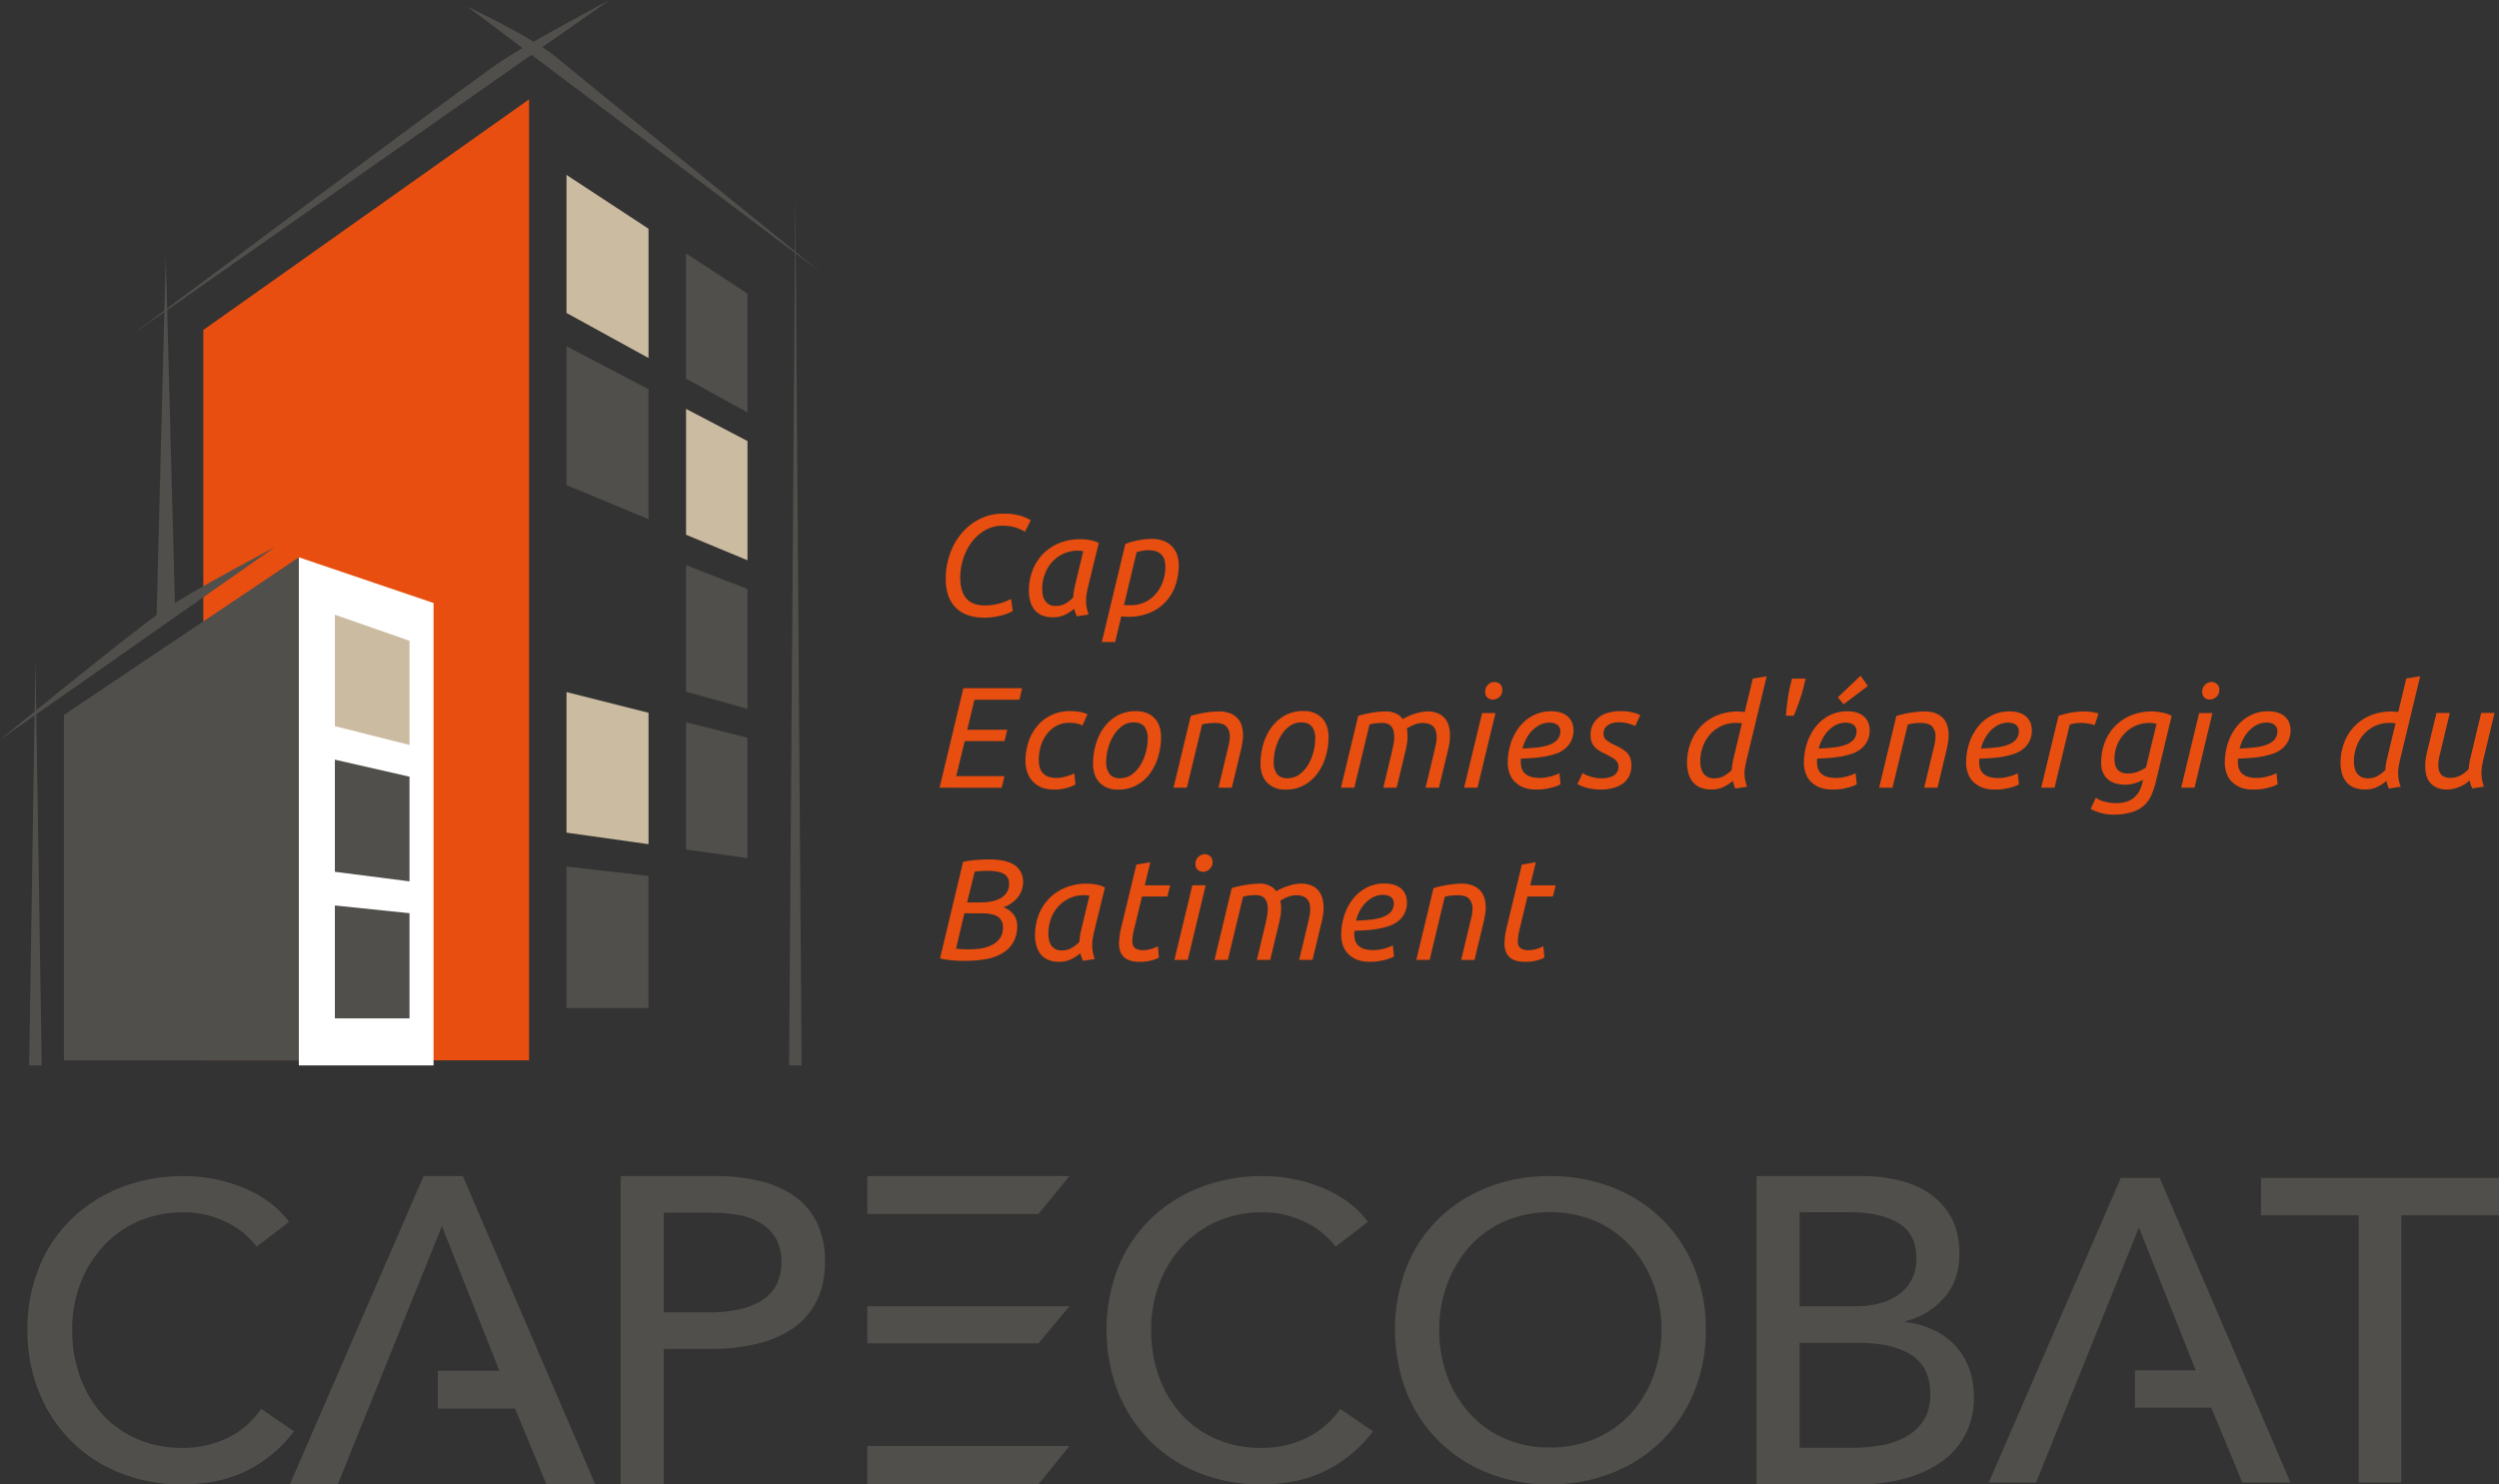 <svg id="Calque_1" data-name="Calque 1" xmlns="http://www.w3.org/2000/svg" viewBox="0 0 1136.3 675.14"><rect x="0" y="0" width="1136.3" height="675.14" fill="#333333" stroke="none"/><defs><style>.cls-1{fill:#e84e0f;}.cls-2{fill:#514f4b;}.cls-3{fill:#fff;}.cls-4{fill:#cbbba0;}.cls-5{isolation:isolate;}</style></defs><title>Plan de travail 1</title><polygon class="cls-1" points="92.45 482.29 240.58 482.29 240.58 45.18 92.45 150.08 92.45 482.29"/><polygon class="cls-2" points="29.08 482.29 135.9 482.29 135.9 253.48 29.08 325.14 29.08 482.29"/><polygon class="cls-3" points="197.14 484.59 135.89 484.59 135.89 253.48 197.14 274.26 197.14 484.59"/><polygon class="cls-2" points="257.59 394.15 257.59 458.48 294.88 458.5 294.88 398.39 257.59 394.15"/><polygon class="cls-4" points="257.59 79.55 257.59 142.34 294.88 162.83 294.88 104.03 257.59 79.55"/><polygon class="cls-2" points="339.88 187.57 339.88 133.57 311.95 115.24 311.95 172.22 339.88 187.57"/><polygon class="cls-4" points="339.88 254.83 339.88 200.6 311.95 185.97 311.95 243.22 339.88 254.83"/><polygon class="cls-2" points="257.59 157.49 257.59 220.64 294.88 236.13 294.88 177.02 257.59 157.49"/><polygon class="cls-2" points="339.88 322.4 339.88 267.91 311.95 257.05 311.95 314.61 339.88 322.4"/><polygon class="cls-4" points="257.59 314.77 257.59 378.71 294.88 383.96 294.88 324.19 257.59 314.77"/><polygon class="cls-2" points="339.88 390.29 339.88 335.55 311.95 328.5 311.95 386.36 339.88 390.29"/><polygon class="cls-2" points="152.27 411.83 152.27 463.17 186.21 463.2 186.21 415.35 152.27 411.83"/><g class="cls-5"><polygon class="cls-4" points="152.27 279.59 152.27 330.27 186.21 338.83 186.21 291.46 152.27 279.59"/><polygon class="cls-2" points="152.27 345.51 152.27 396.52 186.21 400.87 186.21 353.26 152.27 345.51"/></g><polygon class="cls-2" points="71.09 284.68 75.37 116.46 79.64 278.25 71.09 284.68"/><path class="cls-2" d="M59.7,152.44S211.7,38.92,226,29.14,277.23,0,277.23,0Z"/><path class="cls-2" d="M0,336.43s59.34-48.59,73.63-58.38,51.25-29.13,51.25-29.13Z"/><path class="cls-2" d="M252.79,25.92C263.69,35,373,123.69,373,123.69L212.51,3S241.88,16.88,252.79,25.92Z"/><polygon class="cls-2" points="358.8 484.59 361.64 89.1 364.49 484.59 358.8 484.59"/><polygon class="cls-2" points="13.26 484.59 16.11 299.83 18.96 484.59 13.26 484.59"/><path class="cls-2" d="M133.66,651a59.74,59.74,0,0,1-20.55,17.43q-12.61,6.69-30.34,6.7a74.88,74.88,0,0,1-28.18-5.2,65.45,65.45,0,0,1-22.23-14.51A66.72,66.72,0,0,1,17.74,633.2a74.49,74.49,0,0,1-5.27-28.38,73.59,73.59,0,0,1,5.37-28.54,64.32,64.32,0,0,1,14.9-22.07A67.83,67.83,0,0,1,55.25,540a77.23,77.23,0,0,1,28.27-5.08,73.75,73.75,0,0,1,13.76,1.32,68.47,68.47,0,0,1,13.39,4,55.27,55.27,0,0,1,11.68,6.5,42.22,42.22,0,0,1,9.05,9l-14.7,11.31a36.73,36.73,0,0,0-13.85-11.21,42.94,42.94,0,0,0-19.33-4.44,50.35,50.35,0,0,0-21,4.24,47.78,47.78,0,0,0-15.92,11.59A52.35,52.35,0,0,0,36.4,584.19a59.15,59.15,0,0,0-3.58,20.63,62.34,62.34,0,0,0,3.49,21.11A50.85,50.85,0,0,0,46.3,643a46,46,0,0,0,15.84,11.39A50.43,50.43,0,0,0,83,658.55,46.35,46.35,0,0,0,103.51,654a39.58,39.58,0,0,0,15.26-13.21Z"/><path class="cls-2" d="M153.59,675.12H131.82L192.61,534.9h17.83l60.2,140.22H248.47l-14.26-34.46H199.08V623.44h28l-26.15-65.75Z"/><path class="cls-2" d="M925.81,674.28H904.3l60.06-138.54H982l59.49,138.54h-21.91l-14.09-34H970.76v-17h27.65l-25.83-65Z"/><path class="cls-2" d="M282.21,534.9H325a87.19,87.19,0,0,1,20.6,2.29,44.67,44.67,0,0,1,15.84,7,31.8,31.8,0,0,1,10.1,12.07,40.06,40.06,0,0,1,3.57,17.62q0,10.49-3.87,18a33.2,33.2,0,0,1-10.68,12.28,47.77,47.77,0,0,1-16.26,7A86.46,86.46,0,0,1,324,613.53H301.82v61.59H282.21Zm19.61,62h20.79a63.15,63.15,0,0,0,13.17-1.28,32.58,32.58,0,0,0,10.39-4,18.55,18.55,0,0,0,6.74-7,22.11,22.11,0,0,0,2.38-10.69,20.83,20.83,0,0,0-2.48-10.58,19.87,19.87,0,0,0-6.74-6.93,28.73,28.73,0,0,0-10.19-3.78A72.13,72.13,0,0,0,323,551.56H301.82Z"/><path class="cls-2" d="M394.38,657.49a.2.2,0,0,0,.2.2h91.69l-14.1,17.43H394.38Zm0-63.37h91.89L472.17,611H394.58a.2.2,0,0,0-.2.2Zm0-59.22h91.89l-14.1,17.25H394.38Z"/><path class="cls-2" d="M624.29,651a59.89,59.89,0,0,1-20.54,17.43q-12.63,6.69-30.35,6.7a75,75,0,0,1-28.18-5.2A65.59,65.59,0,0,1,523,655.43a66.34,66.34,0,0,1-14.59-22.23,78.79,78.79,0,0,1,.08-56.92,64.44,64.44,0,0,1,14.89-22.07A68,68,0,0,1,545.88,540a77.21,77.21,0,0,1,28.28-5.08,74,74,0,0,1,13.76,1.32,68.67,68.67,0,0,1,13.39,4,55.7,55.7,0,0,1,11.67,6.5,42,42,0,0,1,9,9l-14.71,11.31a36.57,36.57,0,0,0-13.85-11.21,42.82,42.82,0,0,0-19.31-4.44,50.34,50.34,0,0,0-21,4.24,47.82,47.82,0,0,0-15.93,11.59A52.33,52.33,0,0,0,527,584.19a59.38,59.38,0,0,0-3.57,20.63,62.58,62.58,0,0,0,3.47,21.11,51,51,0,0,0,10,17.07,46,46,0,0,0,15.83,11.39,50.53,50.53,0,0,0,20.82,4.16A46.23,46.23,0,0,0,594.13,654a39.54,39.54,0,0,0,15.27-13.21Z"/><path class="cls-2" d="M775.64,604.82a72.85,72.85,0,0,1-5.38,28.38,67.29,67.29,0,0,1-14.79,22.23A66.21,66.21,0,0,1,733,669.94a75.59,75.59,0,0,1-28.28,5.2,74.74,74.74,0,0,1-28.16-5.2,65.29,65.29,0,0,1-37-36.74,79.48,79.48,0,0,1,0-56.92,64,64,0,0,1,14.69-22.07A67,67,0,0,1,676.6,540a76.3,76.3,0,0,1,28.16-5.08A77.17,77.17,0,0,1,733,540a66.77,66.77,0,0,1,22.43,14.23,65.2,65.2,0,0,1,14.79,22.07A73.23,73.23,0,0,1,775.64,604.82Zm-20.17,0a59.38,59.38,0,0,0-3.58-20.63,52.65,52.65,0,0,0-10.17-17.07,48,48,0,0,0-15.93-11.59,53.78,53.78,0,0,0-41.86,0,47,47,0,0,0-15.83,11.59A53.31,53.31,0,0,0,658,584.19a58.92,58.92,0,0,0-3.58,20.63A60.24,60.24,0,0,0,658,625.75a51,51,0,0,0,10.17,17A47.19,47.19,0,0,0,684,654.21a50.19,50.19,0,0,0,20.73,4.14,51.45,51.45,0,0,0,20.93-4.14,46.82,46.82,0,0,0,16-11.41,51.13,51.13,0,0,0,10.17-17A60.71,60.71,0,0,0,755.47,604.82Z"/><path class="cls-2" d="M798.7,534.9H847a72.37,72.37,0,0,1,15.83,1.79A42.14,42.14,0,0,1,877,542.63a32.25,32.25,0,0,1,10.1,10.9q3.84,6.74,3.84,16.82Q891,582,884.25,590a34.36,34.36,0,0,1-17.83,10.9v.4a40.39,40.39,0,0,1,12.48,3.47,32.24,32.24,0,0,1,9.91,7,30.57,30.57,0,0,1,6.42,10.31,36.72,36.72,0,0,1,2.29,13.27,34.68,34.68,0,0,1-15.45,30,52.78,52.78,0,0,1-16.74,7.33,81.36,81.36,0,0,1-20.49,2.48H798.7Zm19.61,59.22h25.54a42.81,42.81,0,0,0,10.6-1.28,26.06,26.06,0,0,0,8.8-4,19.26,19.26,0,0,0,5.94-6.72,20.53,20.53,0,0,0,2.19-9.8q0-11.31-8.32-16.15t-22.38-4.85H818.31Zm0,64.37h24.55a70.39,70.39,0,0,0,12.37-1.1,35.77,35.77,0,0,0,11.3-3.86,22.46,22.46,0,0,0,8.1-7.43q3.09-4.64,3.09-11.79c0-8.31-2.86-14.32-8.53-18s-13.86-5.55-24.54-5.55H818.31Z"/><path class="cls-2" d="M1091.89,674.28h-19.38V552.77h-44.42v-17H1136.3v17h-44.41Z"/><path class="cls-1" d="M447.19,280.89a21,21,0,0,1-7.47-1.25,14.25,14.25,0,0,1-5.38-3.51,15.07,15.07,0,0,1-3.25-5.52,23.2,23.2,0,0,1-1.06-7.29,34.05,34.05,0,0,1,1.86-11.23,30,30,0,0,1,5.28-9.45,25.69,25.69,0,0,1,8.27-6.56,23.21,23.21,0,0,1,10.76-2.45,25.32,25.32,0,0,1,8.14,1.05,18.07,18.07,0,0,1,4.34,1.95l-2.63,5.23A17.57,17.57,0,0,0,462,240a19.12,19.12,0,0,0-6.11-.89,15.49,15.49,0,0,0-8.1,2.14,20.59,20.59,0,0,0-6.07,5.47,25.64,25.64,0,0,0-3.78,7.58,28,28,0,0,0-1.31,8.32q0,12.74,11.05,12.74a24.18,24.18,0,0,0,4.2-.33,30.85,30.85,0,0,0,3.3-.76,23.11,23.11,0,0,0,2.55-.93l2-.94.78,5.5a16.62,16.62,0,0,1-2.07,1,23.31,23.31,0,0,1-3,1,31.2,31.2,0,0,1-8.23,1.05Z"/><path class="cls-1" d="M489.62,280.31c-.22-.49-.42-1-.64-1.6a13.93,13.93,0,0,1-.54-1.87,19.59,19.59,0,0,1-3.84,2.6,12.08,12.08,0,0,1-5.94,1.31,12.34,12.34,0,0,1-4.94-.91,8.69,8.69,0,0,1-3.35-2.53,10.49,10.49,0,0,1-1.92-3.87,17.88,17.88,0,0,1-.62-4.89A25.48,25.48,0,0,1,469.3,260a21.65,21.65,0,0,1,4.4-7.45,22,22,0,0,1,7.38-5.3,25.08,25.08,0,0,1,10.37-2,24.42,24.42,0,0,1,4.11.4,12.94,12.94,0,0,1,4.05,1.31l-5,20.48c-.22,1-.4,2-.55,2.87a17.09,17.09,0,0,0-.23,2.89,17.49,17.49,0,0,0,.27,3,18.22,18.22,0,0,0,.91,3.29Zm-9.71-4.72a8.81,8.81,0,0,0,4.69-1.17,14.86,14.86,0,0,0,3.4-2.74c0-.73.11-1.51.22-2.31s.25-1.63.43-2.45l3.91-16.19a4.32,4.32,0,0,0-1.07-.2c-.51,0-.95-.06-1.33-.06a15.53,15.53,0,0,0-6.74,1.44,16.26,16.26,0,0,0-5.12,3.8,16.82,16.82,0,0,0-3.26,5.56,19.46,19.46,0,0,0-1.14,6.63,16.51,16.51,0,0,0,.25,2.78,6.74,6.74,0,0,0,1,2.47,5.6,5.6,0,0,0,1.83,1.76A5.67,5.67,0,0,0,479.91,275.59Z"/><path class="cls-1" d="M523.65,245.11a15.29,15.29,0,0,1,5.51.91,10.55,10.55,0,0,1,3.8,2.53,10.25,10.25,0,0,1,2.27,3.78,14.94,14.94,0,0,1,.74,4.81,27.9,27.9,0,0,1-1.36,8.69,21.14,21.14,0,0,1-4.23,7.5,20.37,20.37,0,0,1-7.18,5.2,24.7,24.7,0,0,1-10.27,2c-.47,0-1,0-1.56-.07a8.93,8.93,0,0,1-1.51-.18L507.06,292H501l10.69-44.58a30.14,30.14,0,0,1,6-1.69A32.91,32.91,0,0,1,523.65,245.11Zm-12.55,30a10.12,10.12,0,0,0,1.41.16c.51,0,1,0,1.46,0A14.8,14.8,0,0,0,525.63,270a17.39,17.39,0,0,0,3.15-5.6,19.36,19.36,0,0,0,1.12-6.63,13.06,13.06,0,0,0-.32-2.8,5.67,5.67,0,0,0-1.22-2.42,6.17,6.17,0,0,0-2.38-1.67,10.47,10.47,0,0,0-3.85-.62,14,14,0,0,0-3,.31c-.91.18-1.67.38-2.29.53Z"/><path class="cls-1" d="M427.23,358.26,438.05,313h26.71l-1.24,5.27H443.08l-3.27,13.65H458l-1.23,5.16h-18.1L434.79,353h21.94l-1.24,5.29Z"/><path class="cls-1" d="M466.27,346.11a27.66,27.66,0,0,1,1.34-8.56,21.72,21.72,0,0,1,3.93-7.23,19,19,0,0,1,15.08-6.87,26.93,26.93,0,0,1,4.12.31,12.71,12.71,0,0,1,3.73,1.14L492.18,330a8.93,8.93,0,0,0-2.45-.91,15.64,15.64,0,0,0-3.62-.34,11.73,11.73,0,0,0-5.74,1.4,13.85,13.85,0,0,0-4.36,3.74,16.84,16.84,0,0,0-2.73,5.34,21.42,21.42,0,0,0-.94,6.31,13.65,13.65,0,0,0,.36,3.18,6.53,6.53,0,0,0,1.27,2.65,6,6,0,0,0,2.44,1.79,9.93,9.93,0,0,0,3.9.67,15.54,15.54,0,0,0,2.46-.23c.87-.18,1.69-.35,2.43-.58s1.4-.44,2-.66a5.85,5.85,0,0,0,1.29-.68l.51,5.13a14.81,14.81,0,0,1-3.85,1.55,21.79,21.79,0,0,1-5.94.76,15.29,15.29,0,0,1-5.56-.94,11.41,11.41,0,0,1-4-2.71,11.25,11.25,0,0,1-2.47-4.1A15.18,15.18,0,0,1,466.27,346.11Z"/><path class="cls-1" d="M508.41,359.11A11.15,11.15,0,0,1,500,356c-2-2.13-3-5-3-8.73a32.14,32.14,0,0,1,1.06-8,25.53,25.53,0,0,1,3.43-7.72,19.91,19.91,0,0,1,6.07-5.8,17.06,17.06,0,0,1,9-2.29c3.58,0,6.36,1.07,8.38,3.18s3,5,3,8.72a31.43,31.43,0,0,1-1.09,8,24.89,24.89,0,0,1-3.43,7.69,18.93,18.93,0,0,1-6.07,5.8A16.61,16.61,0,0,1,508.41,359.11Zm1-5.16a8.88,8.88,0,0,0,5.27-1.69,15.19,15.19,0,0,0,3.91-4.35,22.79,22.79,0,0,0,2.45-5.85,24.36,24.36,0,0,0,.84-6.2,8.74,8.74,0,0,0-1.44-5.29c-1-1.29-2.6-2-5-2a8.66,8.66,0,0,0-5.25,1.71,14.88,14.88,0,0,0-3.91,4.34,21.7,21.7,0,0,0-2.45,5.85,23.25,23.25,0,0,0-.84,6.18A8.76,8.76,0,0,0,504.5,352C505.46,353.28,507.12,354,509.46,354Z"/><path class="cls-1" d="M539.68,358.26h-6.07l7.83-32.65a52.16,52.16,0,0,1,6.49-1.47,41.92,41.92,0,0,1,6.25-.56,14.05,14.05,0,0,1,5.05.83,8.83,8.83,0,0,1,3.42,2.22,8.72,8.72,0,0,1,1.94,3.38,14.4,14.4,0,0,1,.62,4.36,19.84,19.84,0,0,1-.27,3.16c-.18,1.11-.38,2.22-.64,3.35l-4.18,17.38h-6.07l3.84-16.06c.31-1.23.6-2.47.89-3.72a17.4,17.4,0,0,0,.42-3.6,6.59,6.59,0,0,0-1.44-4.34q-1.44-1.73-5.34-1.73a25.94,25.94,0,0,0-3.2.2,17.65,17.65,0,0,0-2.62.51Z"/><path class="cls-1" d="M584.53,359.11a11.15,11.15,0,0,1-8.38-3.16c-2-2.13-3-5-3-8.73a32.14,32.14,0,0,1,1.06-8,25.29,25.29,0,0,1,3.43-7.72,19.91,19.91,0,0,1,6.07-5.8,17,17,0,0,1,9-2.29,11.08,11.08,0,0,1,8.39,3.18c2,2.11,3,5,3,8.72a31,31,0,0,1-1.09,8,24.63,24.63,0,0,1-3.42,7.69,18.93,18.93,0,0,1-6.07,5.8A16.61,16.61,0,0,1,584.53,359.11Zm1.05-5.16a8.88,8.88,0,0,0,5.27-1.69,15.34,15.34,0,0,0,3.91-4.35,22.79,22.79,0,0,0,2.45-5.85,24.82,24.82,0,0,0,.84-6.2,8.8,8.8,0,0,0-1.44-5.29c-1-1.29-2.6-2-5-2a8.66,8.66,0,0,0-5.25,1.71,14.61,14.61,0,0,0-3.91,4.34,21.7,21.7,0,0,0-2.45,5.85,23.25,23.25,0,0,0-.84,6.18,8.76,8.76,0,0,0,1.42,5.29C581.58,353.28,583.24,354,585.58,354Z"/><path class="cls-1" d="M649,323.58a11.84,11.84,0,0,1,4.87.89,8.16,8.16,0,0,1,3.2,2.38,9.47,9.47,0,0,1,1.74,3.49,17.53,17.53,0,0,1,.51,4.21,23.41,23.41,0,0,1-.22,3.11,32.18,32.18,0,0,1-.62,3.22l-4.19,17.38h-6.07l3.85-16.06c.22-1,.47-2.14.76-3.36a16.2,16.2,0,0,0,.42-3.69,9.8,9.8,0,0,0-.29-2.43,5.44,5.44,0,0,0-1-2,4.93,4.93,0,0,0-1.93-1.36,7.9,7.9,0,0,0-3.07-.53,10.4,10.4,0,0,0-4,.82,20.6,20.6,0,0,0-3.27,1.67c.09.6.18,1.2.25,1.78s.09,1.18.09,1.73a19.76,19.76,0,0,1-.23,3.05c-.15,1-.33,2-.55,3l-4.18,17.38H629l3.84-16.06c.23-1,.47-2.14.74-3.41a20.09,20.09,0,0,0,.37-3.78,10.34,10.34,0,0,0-.26-2.38,5.56,5.56,0,0,0-.87-2,4.53,4.53,0,0,0-1.67-1.33,6.13,6.13,0,0,0-2.67-.49,25.37,25.37,0,0,0-3.18.2,18.08,18.08,0,0,0-2.58.51l-6.91,28.74h-6.07l7.83-32.65a49,49,0,0,1,6.42-1.47,41.92,41.92,0,0,1,6.25-.56,10.06,10.06,0,0,1,4.63,1,7.9,7.9,0,0,1,3,2.51,14.32,14.32,0,0,1,1.8-1,20.1,20.1,0,0,1,2.6-1.11,27.69,27.69,0,0,1,3.2-.92A16.19,16.19,0,0,1,649,323.58Z"/><path class="cls-1" d="M671.82,358.26h-6.08l8.17-33.94H680Zm7-40.08a3.64,3.64,0,0,1-2.51-.91,3.31,3.31,0,0,1-1-2.56,4.29,4.29,0,0,1,4.23-4.51,3.71,3.71,0,0,1,2.55.95,3.41,3.41,0,0,1,1,2.65A4,4,0,0,1,681.8,317,4.31,4.31,0,0,1,678.86,318.18Z"/><path class="cls-1" d="M698.52,359.11a15.91,15.91,0,0,1-5.76-.94,11.91,11.91,0,0,1-4-2.62,10.36,10.36,0,0,1-2.41-3.88,13.91,13.91,0,0,1-.77-4.72,28.5,28.5,0,0,1,1.35-8.8,24.34,24.34,0,0,1,3.92-7.52,19.33,19.33,0,0,1,6.2-5.18,17.48,17.48,0,0,1,8.29-1.93,14,14,0,0,1,4.61.69,8.62,8.62,0,0,1,3.13,1.86,7.61,7.61,0,0,1,1.8,2.72,8.92,8.92,0,0,1,.58,3.15,11.16,11.16,0,0,1-1.11,5.19,10.56,10.56,0,0,1-2.93,3.55,13.45,13.45,0,0,1-4.27,2.23,38.34,38.34,0,0,1-5.1,1.24,50.55,50.55,0,0,1-5.36.63c-1.8.11-3.51.2-5.11.28a8.42,8.42,0,0,0-.07.85v.53a10.4,10.4,0,0,0,.36,2.83,5.25,5.25,0,0,0,1.33,2.35,6.72,6.72,0,0,0,2.72,1.62,14.17,14.17,0,0,0,4.53.58,16.69,16.69,0,0,0,2.58-.23c.89-.18,1.74-.35,2.54-.58s1.53-.48,2.15-.75a4.57,4.57,0,0,0,1.34-.66l.53,5.15a19.77,19.77,0,0,1-4.22,1.51A23.91,23.91,0,0,1,698.52,359.11Zm-6.2-18.67c2.51-.09,4.82-.27,6.91-.49a22.64,22.64,0,0,0,5.43-1.25,9,9,0,0,0,3.56-2.37,5.94,5.94,0,0,0,1.27-3.92,4,4,0,0,0-.23-1.24,3.15,3.15,0,0,0-.8-1.23,4.24,4.24,0,0,0-1.53-.91,7.51,7.51,0,0,0-2.4-.35,9.82,9.82,0,0,0-4.3,1,13.2,13.2,0,0,0-3.53,2.58A15.33,15.33,0,0,0,694,336,19.09,19.09,0,0,0,692.32,340.44Z"/><path class="cls-1" d="M728.21,354a15.42,15.42,0,0,0,2.76-.26,7.18,7.18,0,0,0,2.49-.85,4.38,4.38,0,0,0,1.75-1.59,4.27,4.27,0,0,0,.69-2.51,4.14,4.14,0,0,0-.33-1.71,3.86,3.86,0,0,0-1.05-1.43,10.83,10.83,0,0,0-1.77-1.26L730.17,343c-1-.46-1.92-1-2.76-1.42a9.7,9.7,0,0,1-2.18-1.71,7.24,7.24,0,0,1-1.47-2.31,8.9,8.9,0,0,1-.51-3.23,9.76,9.76,0,0,1,3.51-7.87c2.36-2,5.76-3,10.26-3a22.55,22.55,0,0,1,5.51.62,15,15,0,0,1,3.29,1.16l-2.27,5a13.06,13.06,0,0,0-2.95-1.11,15.76,15.76,0,0,0-4.5-.6,11.91,11.91,0,0,0-2.49.26,6.91,6.91,0,0,0-2.24.89,4.71,4.71,0,0,0-1.63,1.63,4.54,4.54,0,0,0-.62,2.44,3.61,3.61,0,0,0,1.36,2.91,18.85,18.85,0,0,0,4.11,2.38,33.92,33.92,0,0,1,3,1.61,11.06,11.06,0,0,1,2.29,1.82,6.83,6.83,0,0,1,1.42,2.38,9.38,9.38,0,0,1,.49,3.27,10.36,10.36,0,0,1-1,4.81,9.25,9.25,0,0,1-2.89,3.47,12.74,12.74,0,0,1-4.43,2,19.87,19.87,0,0,1-5.54.71,22.41,22.41,0,0,1-4-.31,22.74,22.74,0,0,1-3.12-.67,11.37,11.37,0,0,1-2.22-.85,10.85,10.85,0,0,1-1.33-.66l2.33-4.95c.31.15.74.38,1.27.63a15.86,15.86,0,0,0,2,.8,13.15,13.15,0,0,0,2.51.63A15.63,15.63,0,0,0,728.21,354Z"/><path class="cls-1" d="M793.23,351.54a17.49,17.49,0,0,0,.27,3,15.88,15.88,0,0,0,.91,3.29l-5.36.8a13.88,13.88,0,0,1-1.11-3.47,19.56,19.56,0,0,1-3.85,2.58,12.19,12.19,0,0,1-5.94,1.34,12.73,12.73,0,0,1-4.95-.89,9,9,0,0,1-3.47-2.49,11,11,0,0,1-2-3.91,17.56,17.56,0,0,1-.64-4.93,25.52,25.52,0,0,1,1.47-8.54,21.94,21.94,0,0,1,4.35-7.45,21.4,21.4,0,0,1,7.3-5.25,24.23,24.23,0,0,1,10.18-2,13.69,13.69,0,0,1,1.43.07c.49,0,1,.11,1.51.2L797,308.64l6.33-1.05-9.2,38.19c-.23,1-.43,2-.58,2.86A15.33,15.33,0,0,0,793.23,351.54ZM779.38,354a9,9,0,0,0,4.67-1.16,15.53,15.53,0,0,0,3.38-2.63,21.58,21.58,0,0,1,.22-2.25c.11-.8.27-1.69.49-2.65l3.91-16.32a7.26,7.26,0,0,0-1.31-.15c-.47,0-.93-.05-1.36-.05a15.35,15.35,0,0,0-6.73,1.45,15.68,15.68,0,0,0-5.12,3.84,17.05,17.05,0,0,0-3.27,5.59,19.59,19.59,0,0,0-1.13,6.62,13.36,13.36,0,0,0,.31,2.87,7.73,7.73,0,0,0,1,2.45,5.55,5.55,0,0,0,1.93,1.72A6,6,0,0,0,779.38,354Z"/><path class="cls-1" d="M821.05,308.64l-.8,3.27c-.51,2.13-1.18,4.38-2,6.76s-1.69,4.67-2.64,6.87h-3.54c.18-2.33.42-4.67.73-6.94a66.44,66.44,0,0,1,1.23-6.76l.8-3.2Z"/><path class="cls-1" d="M833.24,359.11a15.84,15.84,0,0,1-5.76-.94,12,12,0,0,1-4.05-2.62,10.21,10.21,0,0,1-2.4-3.88,13.91,13.91,0,0,1-.78-4.72,28.5,28.5,0,0,1,1.36-8.8,24.32,24.32,0,0,1,3.91-7.52,19.26,19.26,0,0,1,6.21-5.18,17.45,17.45,0,0,1,8.29-1.93,14,14,0,0,1,4.6.69,8.67,8.67,0,0,1,3.14,1.86,7.61,7.61,0,0,1,1.8,2.72,8.92,8.92,0,0,1,.58,3.15,11.16,11.16,0,0,1-1.11,5.19,10.7,10.7,0,0,1-2.94,3.55,13.35,13.35,0,0,1-4.27,2.23,37.82,37.82,0,0,1-5.09,1.24,50.86,50.86,0,0,1-5.36.63c-1.8.11-3.51.2-5.12.28a7.94,7.94,0,0,0-.06.85v.53a10.81,10.81,0,0,0,.35,2.83,5.26,5.26,0,0,0,1.34,2.35,6.61,6.61,0,0,0,2.71,1.62,14.27,14.27,0,0,0,4.54.58,16.8,16.8,0,0,0,2.58-.23c.89-.18,1.73-.35,2.53-.58s1.54-.48,2.16-.75a4.49,4.49,0,0,0,1.33-.66l.54,5.15a19.9,19.9,0,0,1-4.23,1.51A23.79,23.79,0,0,1,833.24,359.11ZM827,340.44c2.52-.09,4.83-.27,6.92-.49a22.56,22.56,0,0,0,5.42-1.25,8.83,8.83,0,0,0,3.56-2.37,5.88,5.88,0,0,0,1.27-3.92,4.27,4.27,0,0,0-.22-1.24,3.26,3.26,0,0,0-.8-1.23,4.39,4.39,0,0,0-1.54-.91,7.42,7.42,0,0,0-2.4-.35,9.77,9.77,0,0,0-4.29,1,13.41,13.41,0,0,0-3.54,2.58,15.87,15.87,0,0,0-2.69,3.74A19.54,19.54,0,0,0,827,340.44ZM849.29,312l-11,8.34-2.62-3.18L846,307.33Z"/><path class="cls-1" d="M860.52,358.26h-6.07l7.83-32.65a52.16,52.16,0,0,1,6.49-1.47,41.92,41.92,0,0,1,6.25-.56,14.05,14.05,0,0,1,5.05.83,8.76,8.76,0,0,1,3.42,2.22,8.59,8.59,0,0,1,1.94,3.38,14.4,14.4,0,0,1,.62,4.36,19.84,19.84,0,0,1-.27,3.16c-.17,1.11-.37,2.22-.64,3.35L881,358.26h-6.07l3.85-16.06c.31-1.23.6-2.47.88-3.72a17.45,17.45,0,0,0,.43-3.6,6.59,6.59,0,0,0-1.45-4.34q-1.43-1.73-5.34-1.73a26.06,26.06,0,0,0-3.2.2,17.91,17.91,0,0,0-2.62.51Z"/><path class="cls-1" d="M907,359.11a15.82,15.82,0,0,1-5.75-.94,11.86,11.86,0,0,1-4.05-2.62,10.21,10.21,0,0,1-2.4-3.88A13.67,13.67,0,0,1,894,347a28.5,28.5,0,0,1,1.35-8.8,24.56,24.56,0,0,1,3.92-7.52,19.33,19.33,0,0,1,6.2-5.18,17.52,17.52,0,0,1,8.3-1.93,14,14,0,0,1,4.6.69,8.67,8.67,0,0,1,3.14,1.86,7.61,7.61,0,0,1,1.8,2.72,9.15,9.15,0,0,1,.58,3.15,11,11,0,0,1-1.12,5.19,10.56,10.56,0,0,1-2.93,3.55,13.45,13.45,0,0,1-4.27,2.23,38.58,38.58,0,0,1-5.09,1.24,50.86,50.86,0,0,1-5.36.63c-1.8.11-3.52.2-5.12.28a7.94,7.94,0,0,0-.06.85v.53a10.81,10.81,0,0,0,.35,2.83,5.26,5.26,0,0,0,1.34,2.35,6.61,6.61,0,0,0,2.71,1.62,14.21,14.21,0,0,0,4.53.58,16.69,16.69,0,0,0,2.58-.23c.89-.18,1.74-.35,2.54-.58s1.53-.48,2.16-.75a4.49,4.49,0,0,0,1.33-.66l.53,5.15a19.56,19.56,0,0,1-4.22,1.51A23.87,23.87,0,0,1,907,359.11Zm-6.2-18.67c2.51-.09,4.83-.27,6.92-.49a22.56,22.56,0,0,0,5.42-1.25,9,9,0,0,0,3.56-2.37,5.88,5.88,0,0,0,1.27-3.92,4.27,4.27,0,0,0-.22-1.24,3.29,3.29,0,0,0-.81-1.23,4.24,4.24,0,0,0-1.53-.91,7.47,7.47,0,0,0-2.4-.35,9.74,9.74,0,0,0-4.29,1,13.1,13.1,0,0,0-3.54,2.58,15.59,15.59,0,0,0-2.69,3.74A19.54,19.54,0,0,0,900.75,340.44Z"/><path class="cls-1" d="M947.6,323.58c.52,0,1.12,0,1.76.07s1.29.13,1.94.22,1.2.22,1.73.34a5.09,5.09,0,0,1,1.16.35l-1.76,5.29a13.39,13.39,0,0,0-3-.77,21,21,0,0,0-3.27-.27,19,19,0,0,0-2.71.2,16.23,16.23,0,0,0-2.32.51l-6.91,28.74h-6.07L936,325.61a41.3,41.3,0,0,1,5.63-1.47A33.84,33.84,0,0,1,947.6,323.58Z"/><path class="cls-1" d="M962.17,365.29a16.4,16.4,0,0,0,4.69-.62,9.92,9.92,0,0,0,3.49-1.92,10.94,10.94,0,0,0,2.41-2.93,16.25,16.25,0,0,0,1.42-3.87l.27-1.25a20.38,20.38,0,0,1-3.54,1.47,14.35,14.35,0,0,1-4.56.71c-3.53,0-6.25-.89-8.14-2.66s-2.82-4.22-2.82-7.4a26,26,0,0,1,1.42-8.54,21.57,21.57,0,0,1,4.38-7.45,22,22,0,0,1,7.32-5.25,24.41,24.41,0,0,1,10.25-2,17.79,17.79,0,0,1,2,.14c.75.09,1.53.2,2.35.35a16.81,16.81,0,0,1,2.34.63,10.34,10.34,0,0,1,2,.91l-7.12,29.72a35.36,35.36,0,0,1-2.09,6.31,13.58,13.58,0,0,1-3.4,4.76,14.1,14.1,0,0,1-5.54,3,27.4,27.4,0,0,1-8.49,1.11,21.27,21.27,0,0,1-5.54-.76,18.39,18.39,0,0,1-4.65-1.87L953,362.8a11.5,11.5,0,0,0,4,1.82A19.89,19.89,0,0,0,962.17,365.29Zm5.49-13.51a12,12,0,0,0,4.78-.93,18.71,18.71,0,0,0,3.36-1.8l4.78-19.84c-.44-.09-.93-.18-1.51-.27a10.28,10.28,0,0,0-1.62-.13,15.44,15.44,0,0,0-11.52,4.94,16,16,0,0,0-3.29,5.22,16.26,16.26,0,0,0-1.18,6.16c0,2.36.51,4.05,1.53,5.09A6.26,6.26,0,0,0,967.66,351.78Z"/><path class="cls-1" d="M997.86,358.26h-6.07l8.16-33.94H1006Zm7-40.08a3.62,3.62,0,0,1-2.51-.91,3.31,3.31,0,0,1-1-2.56,4.29,4.29,0,0,1,4.22-4.51,3.73,3.73,0,0,1,2.56.95,3.41,3.41,0,0,1,1,2.65,4,4,0,0,1-1.37,3.16A4.33,4.33,0,0,1,1004.91,318.18Z"/><path class="cls-1" d="M1024.57,359.11a15.84,15.84,0,0,1-5.76-.94,12,12,0,0,1-4-2.62,10.21,10.21,0,0,1-2.4-3.88,13.91,13.91,0,0,1-.78-4.72,28.5,28.5,0,0,1,1.36-8.8,24.32,24.32,0,0,1,3.91-7.52,19.26,19.26,0,0,1,6.21-5.18,17.45,17.45,0,0,1,8.29-1.93,14,14,0,0,1,4.6.69,8.67,8.67,0,0,1,3.14,1.86,7.61,7.61,0,0,1,1.8,2.72,8.92,8.92,0,0,1,.58,3.15,11.16,11.16,0,0,1-1.11,5.19,10.7,10.7,0,0,1-2.94,3.55,13.24,13.24,0,0,1-4.27,2.23,37.82,37.82,0,0,1-5.09,1.24,50.86,50.86,0,0,1-5.36.63c-1.8.11-3.51.2-5.11.28a6.23,6.23,0,0,0-.07.85v.53a10.4,10.4,0,0,0,.36,2.83,5.15,5.15,0,0,0,1.33,2.35,6.68,6.68,0,0,0,2.71,1.62,14.27,14.27,0,0,0,4.54.58,16.8,16.8,0,0,0,2.58-.23c.89-.18,1.73-.35,2.53-.58s1.54-.48,2.16-.75a4.49,4.49,0,0,0,1.33-.66l.54,5.15a19.9,19.9,0,0,1-4.23,1.51A23.79,23.79,0,0,1,1024.57,359.11Zm-6.21-18.67c2.52-.09,4.83-.27,6.92-.49a22.76,22.76,0,0,0,5.43-1.25,8.86,8.86,0,0,0,3.55-2.37,5.88,5.88,0,0,0,1.27-3.92,4.27,4.27,0,0,0-.22-1.24,3.26,3.26,0,0,0-.8-1.23A4.39,4.39,0,0,0,1033,329a7.42,7.42,0,0,0-2.4-.35,9.8,9.8,0,0,0-4.29,1,13.2,13.2,0,0,0-3.53,2.58,15.63,15.63,0,0,0-2.7,3.74A19.54,19.54,0,0,0,1018.36,340.44Z"/><path class="cls-1" d="M1090.44,351.54a18.51,18.51,0,0,0,.26,3,16.53,16.53,0,0,0,.91,3.29l-5.35.8a13.87,13.87,0,0,1-1.12-3.47,19.17,19.17,0,0,1-3.84,2.58,12.24,12.24,0,0,1-5.94,1.34,12.81,12.81,0,0,1-5-.89,9,9,0,0,1-3.47-2.49,10.85,10.85,0,0,1-2-3.91,17.19,17.19,0,0,1-.65-4.93,25.52,25.52,0,0,1,1.47-8.54,22,22,0,0,1,4.36-7.45,21.27,21.27,0,0,1,7.29-5.25,24.31,24.31,0,0,1,10.19-2,13.63,13.63,0,0,1,1.42.07c.49,0,1,.11,1.51.2l3.65-15.28,6.34-1.05-9.21,38.19c-.22,1-.42,2-.58,2.86A16.21,16.21,0,0,0,1090.44,351.54ZM1076.58,354a8.93,8.93,0,0,0,4.67-1.16,15.53,15.53,0,0,0,3.38-2.63,21.58,21.58,0,0,1,.22-2.25c.12-.8.27-1.69.49-2.65l3.92-16.32a7.37,7.37,0,0,0-1.31-.15c-.47,0-.94-.05-1.36-.05a15.39,15.39,0,0,0-6.74,1.45,15.64,15.64,0,0,0-5.11,3.84,16.71,16.71,0,0,0-3.27,5.59,19.36,19.36,0,0,0-1.14,6.62,13.36,13.36,0,0,0,.31,2.87,8,8,0,0,0,1,2.45,5.64,5.64,0,0,0,1.93,1.72A6.05,6.05,0,0,0,1076.58,354Z"/><path class="cls-1" d="M1112.9,359.11a12.44,12.44,0,0,1-4.81-.85A8.34,8.34,0,0,1,1105,356a8.76,8.76,0,0,1-1.74-3.38,17,17,0,0,1-.51-4.17A18.74,18.74,0,0,1,1103,345c.2-1.11.42-2.24.69-3.38l4.18-17.34h6.07l-3.85,16.05c-.22,1-.51,2.18-.86,3.52a16.57,16.57,0,0,0-.51,4,10.29,10.29,0,0,0,.22,2.25,4.87,4.87,0,0,0,.84,1.91,4.6,4.6,0,0,0,1.67,1.28,5.76,5.76,0,0,0,2.62.49,9.77,9.77,0,0,0,4.92-1.2,13.35,13.35,0,0,0,3.56-2.84c0-.69.11-1.4.2-2.15a19.4,19.4,0,0,1,.46-2.41l5-20.94h6.07l-5.16,21.46c-.22,1-.4,2-.55,2.91a18.44,18.44,0,0,0,0,5.93,20.68,20.68,0,0,0,.91,3.24l-5.34.8c-.22-.49-.44-1-.66-1.64a20.09,20.09,0,0,1-.52-2c-.49.45-1,.89-1.69,1.38a18.2,18.2,0,0,1-2.26,1.29,16.24,16.24,0,0,1-2.81,1A13.49,13.49,0,0,1,1112.9,359.11Z"/><path class="cls-1" d="M439.1,437c-.87,0-1.82,0-2.85,0s-2-.13-3.09-.22-2.07-.18-3.07-.35a19.74,19.74,0,0,1-2.66-.54L437.92,392a44.07,44.07,0,0,1,6.12-.88c2.22-.14,4.24-.23,6-.23a33,33,0,0,1,6.12.58,14.72,14.72,0,0,1,4.76,1.74,8.88,8.88,0,0,1,3.13,3.2,9,9,0,0,1,1.14,4.67,11,11,0,0,1-2.38,7,13.85,13.85,0,0,1-6.56,4.54,10.48,10.48,0,0,1,4.53,3.2,8.17,8.17,0,0,1,1.74,5.3,14.67,14.67,0,0,1-1.83,7.56,14,14,0,0,1-5,4.93,21.6,21.6,0,0,1-7.45,2.63A49.9,49.9,0,0,1,439.1,437Zm-.58-21.62-3.8,16.06a15.75,15.75,0,0,0,2.16.22c.95.09,2.18.13,3.67.13a43.68,43.68,0,0,0,5.15-.35,18.16,18.16,0,0,0,5-1.47,10.49,10.49,0,0,0,3.8-3,8.12,8.12,0,0,0,1.54-5.21,5.5,5.5,0,0,0-2.27-4.8c-1.54-1-4-1.56-7.38-1.56Zm1.22-4.93H446a30.23,30.23,0,0,0,4.4-.36,15,15,0,0,0,4.12-1.33,8.33,8.33,0,0,0,3.06-2.58,6.8,6.8,0,0,0,1.23-4.18,4.81,4.81,0,0,0-2.49-4.63c-1.65-.84-4.18-1.29-7.56-1.29-1.14,0-2.25.05-3.34.13a19,19,0,0,0-2.22.27Z"/><path class="cls-1" d="M492.43,437c-.23-.49-.43-1-.65-1.6a14.12,14.12,0,0,1-.53-1.87,19.56,19.56,0,0,1-3.85,2.58,12.08,12.08,0,0,1-5.94,1.34,11.75,11.75,0,0,1-4.93-.94,8.26,8.26,0,0,1-3.36-2.53,10.18,10.18,0,0,1-1.91-3.87,17.45,17.45,0,0,1-.63-4.89,25.7,25.7,0,0,1,1.47-8.54,21.51,21.51,0,0,1,11.79-12.72,24.83,24.83,0,0,1,10.36-2.05,25.41,25.41,0,0,1,4.11.4,12.61,12.61,0,0,1,4.05,1.34l-5,20.46c-.22,1-.4,2-.55,2.89a16.78,16.78,0,0,0-.22,2.89,18.48,18.48,0,0,0,.26,3,18,18,0,0,0,.91,3.29Zm-9.72-4.71a8.82,8.82,0,0,0,4.69-1.2,14.81,14.81,0,0,0,3.4-2.71c.05-.76.11-1.52.22-2.32s.25-1.64.43-2.44l3.91-16.19a3.75,3.75,0,0,0-1.07-.22,13,13,0,0,0-1.33-.05,15.82,15.82,0,0,0-6.74,1.42,16,16,0,0,0-5.11,3.83,16.29,16.29,0,0,0-3.27,5.56,19.27,19.27,0,0,0-1.14,6.62,16.46,16.46,0,0,0,.25,2.76,7,7,0,0,0,.95,2.49,5.55,5.55,0,0,0,1.83,1.74A5.39,5.39,0,0,0,482.71,432.27Z"/><path class="cls-1" d="M518.29,437.47q-4.9,0-7.19-2.13t-2.29-6.27a33.94,33.94,0,0,1,.92-6.85l7-29,6.34-1.07-2.56,10.54h11.56l-1.24,5.07H519.27l-3.61,15a22.61,22.61,0,0,0-.77,5.34,3.89,3.89,0,0,0,1.17,3.11,6.39,6.39,0,0,0,3.92.94,11.8,11.8,0,0,0,3.71-.63,17.24,17.24,0,0,0,2.8-1.15l.47,5.16a14.18,14.18,0,0,1-3.34,1.29A19.58,19.58,0,0,1,518.29,437.47Z"/><path class="cls-1" d="M540.08,436.58H534l8.16-33.93h6.07Zm7-40.07a3.54,3.54,0,0,1-2.51-.93,3.31,3.31,0,0,1-1-2.54,4.33,4.33,0,0,1,4.22-4.53,3.75,3.75,0,0,1,2.56,1,3.4,3.4,0,0,1,1,2.63,4,4,0,0,1-1.38,3.16A4.24,4.24,0,0,1,547.13,396.51Z"/><path class="cls-1" d="M591.52,401.89a12.21,12.21,0,0,1,4.87.89,8.08,8.08,0,0,1,3.2,2.4,9.07,9.07,0,0,1,1.73,3.47,17.2,17.2,0,0,1,.51,4.23,22,22,0,0,1-.22,3.11,26.27,26.27,0,0,1-.62,3.2l-4.18,17.39h-6.07l3.84-16.05c.23-1,.47-2.14.76-3.38a16.07,16.07,0,0,0,.42-3.69,9.7,9.7,0,0,0-.29-2.41,5.52,5.52,0,0,0-1-2,4.94,4.94,0,0,0-1.94-1.34,7.83,7.83,0,0,0-3.07-.53,10.79,10.79,0,0,0-4,.8,20,20,0,0,0-3.26,1.69c.08.58.17,1.2.24,1.78a14.43,14.43,0,0,1,.09,1.73,21,21,0,0,1-.22,3c-.16,1-.34,2-.56,3l-4.18,17.39h-6.07l3.85-16.05c.22-1,.46-2.14.73-3.43a19,19,0,0,0,.38-3.78,10.14,10.14,0,0,0-.27-2.35,5.37,5.37,0,0,0-.87-2,4.13,4.13,0,0,0-1.66-1.33,5.85,5.85,0,0,0-2.67-.49,25.3,25.3,0,0,0-3.18.18,15.29,15.29,0,0,0-2.58.53l-6.92,28.73h-6.07l7.83-32.64a48.72,48.72,0,0,1,12.68-2.05,9.77,9.77,0,0,1,4.62,1,7.88,7.88,0,0,1,3,2.49,12.51,12.51,0,0,1,1.8-1,20.27,20.27,0,0,1,2.61-1.11,26.5,26.5,0,0,1,3.2-.94A16.05,16.05,0,0,1,591.52,401.89Z"/><path class="cls-1" d="M622.8,437.43a15.91,15.91,0,0,1-5.76-.94,11.91,11.91,0,0,1-4-2.62,10.25,10.25,0,0,1-2.4-3.87,13.82,13.82,0,0,1-.78-4.71,28.33,28.33,0,0,1,1.35-8.81,24.33,24.33,0,0,1,3.92-7.52,19.39,19.39,0,0,1,6.2-5.2,17.51,17.51,0,0,1,8.3-1.91,14,14,0,0,1,4.6.67,9.22,9.22,0,0,1,3.13,1.86,7.68,7.68,0,0,1,1.81,2.72,9.27,9.27,0,0,1,.57,3.15,11.21,11.21,0,0,1-1.11,5.21,10.89,10.89,0,0,1-2.93,3.56,14.53,14.53,0,0,1-4.27,2.22,38.58,38.58,0,0,1-5.09,1.24,53.64,53.64,0,0,1-5.36.63l-5.12.26a8.42,8.42,0,0,0-.07.85v.53a10.8,10.8,0,0,0,.36,2.85,5.44,5.44,0,0,0,1.33,2.36,6.93,6.93,0,0,0,2.72,1.6,14.21,14.21,0,0,0,4.53.58,16.69,16.69,0,0,0,2.58-.23c.89-.17,1.74-.35,2.54-.57s1.53-.49,2.16-.76a4.23,4.23,0,0,0,1.33-.67l.53,5.16a19.56,19.56,0,0,1-4.22,1.51A23.87,23.87,0,0,1,622.8,437.43Zm-6.2-18.68c2.51-.09,4.83-.27,6.92-.49a21.64,21.64,0,0,0,5.42-1.25,8.84,8.84,0,0,0,3.56-2.35,6,6,0,0,0,1.27-3.92,3.88,3.88,0,0,0-.23-1.24,3.36,3.36,0,0,0-.8-1.25,4,4,0,0,0-1.53-.89,7.51,7.51,0,0,0-2.4-.35,9.35,9.35,0,0,0-4.29,1,12.68,12.68,0,0,0-3.54,2.58,15.34,15.34,0,0,0-2.69,3.73A19.38,19.38,0,0,0,616.6,418.75Z"/><path class="cls-1" d="M650.07,436.58H644l7.82-32.64a46,46,0,0,1,6.5-1.47,43.33,43.33,0,0,1,6.25-.58,14,14,0,0,1,5,.85A8.8,8.8,0,0,1,673,405a8.5,8.5,0,0,1,1.93,3.38,14.05,14.05,0,0,1,.63,4.36,19.93,19.93,0,0,1-.27,3.16c-.18,1.11-.38,2.22-.65,3.33l-4.18,17.39h-6.07l3.85-16.05c.31-1.25.6-2.49.89-3.74a17,17,0,0,0,.42-3.6,6.52,6.52,0,0,0-1.44-4.31q-1.44-1.74-5.34-1.74a25.84,25.84,0,0,0-3.2.18,15.35,15.35,0,0,0-2.63.53Z"/><path class="cls-1" d="M693.56,437.47c-3.27,0-5.67-.71-7.18-2.13s-2.29-3.52-2.29-6.27a33.82,33.82,0,0,1,.91-6.85l7-29,6.34-1.07-2.55,10.54h11.56l-1.25,5.07H694.54l-3.6,15a22.68,22.68,0,0,0-.78,5.34,3.86,3.86,0,0,0,1.18,3.11,6.37,6.37,0,0,0,3.91.94,11.91,11.91,0,0,0,3.72-.63,17.64,17.64,0,0,0,2.8-1.15l.47,5.16a14.36,14.36,0,0,1-3.34,1.29A19.71,19.71,0,0,1,693.56,437.47Z"/></svg>